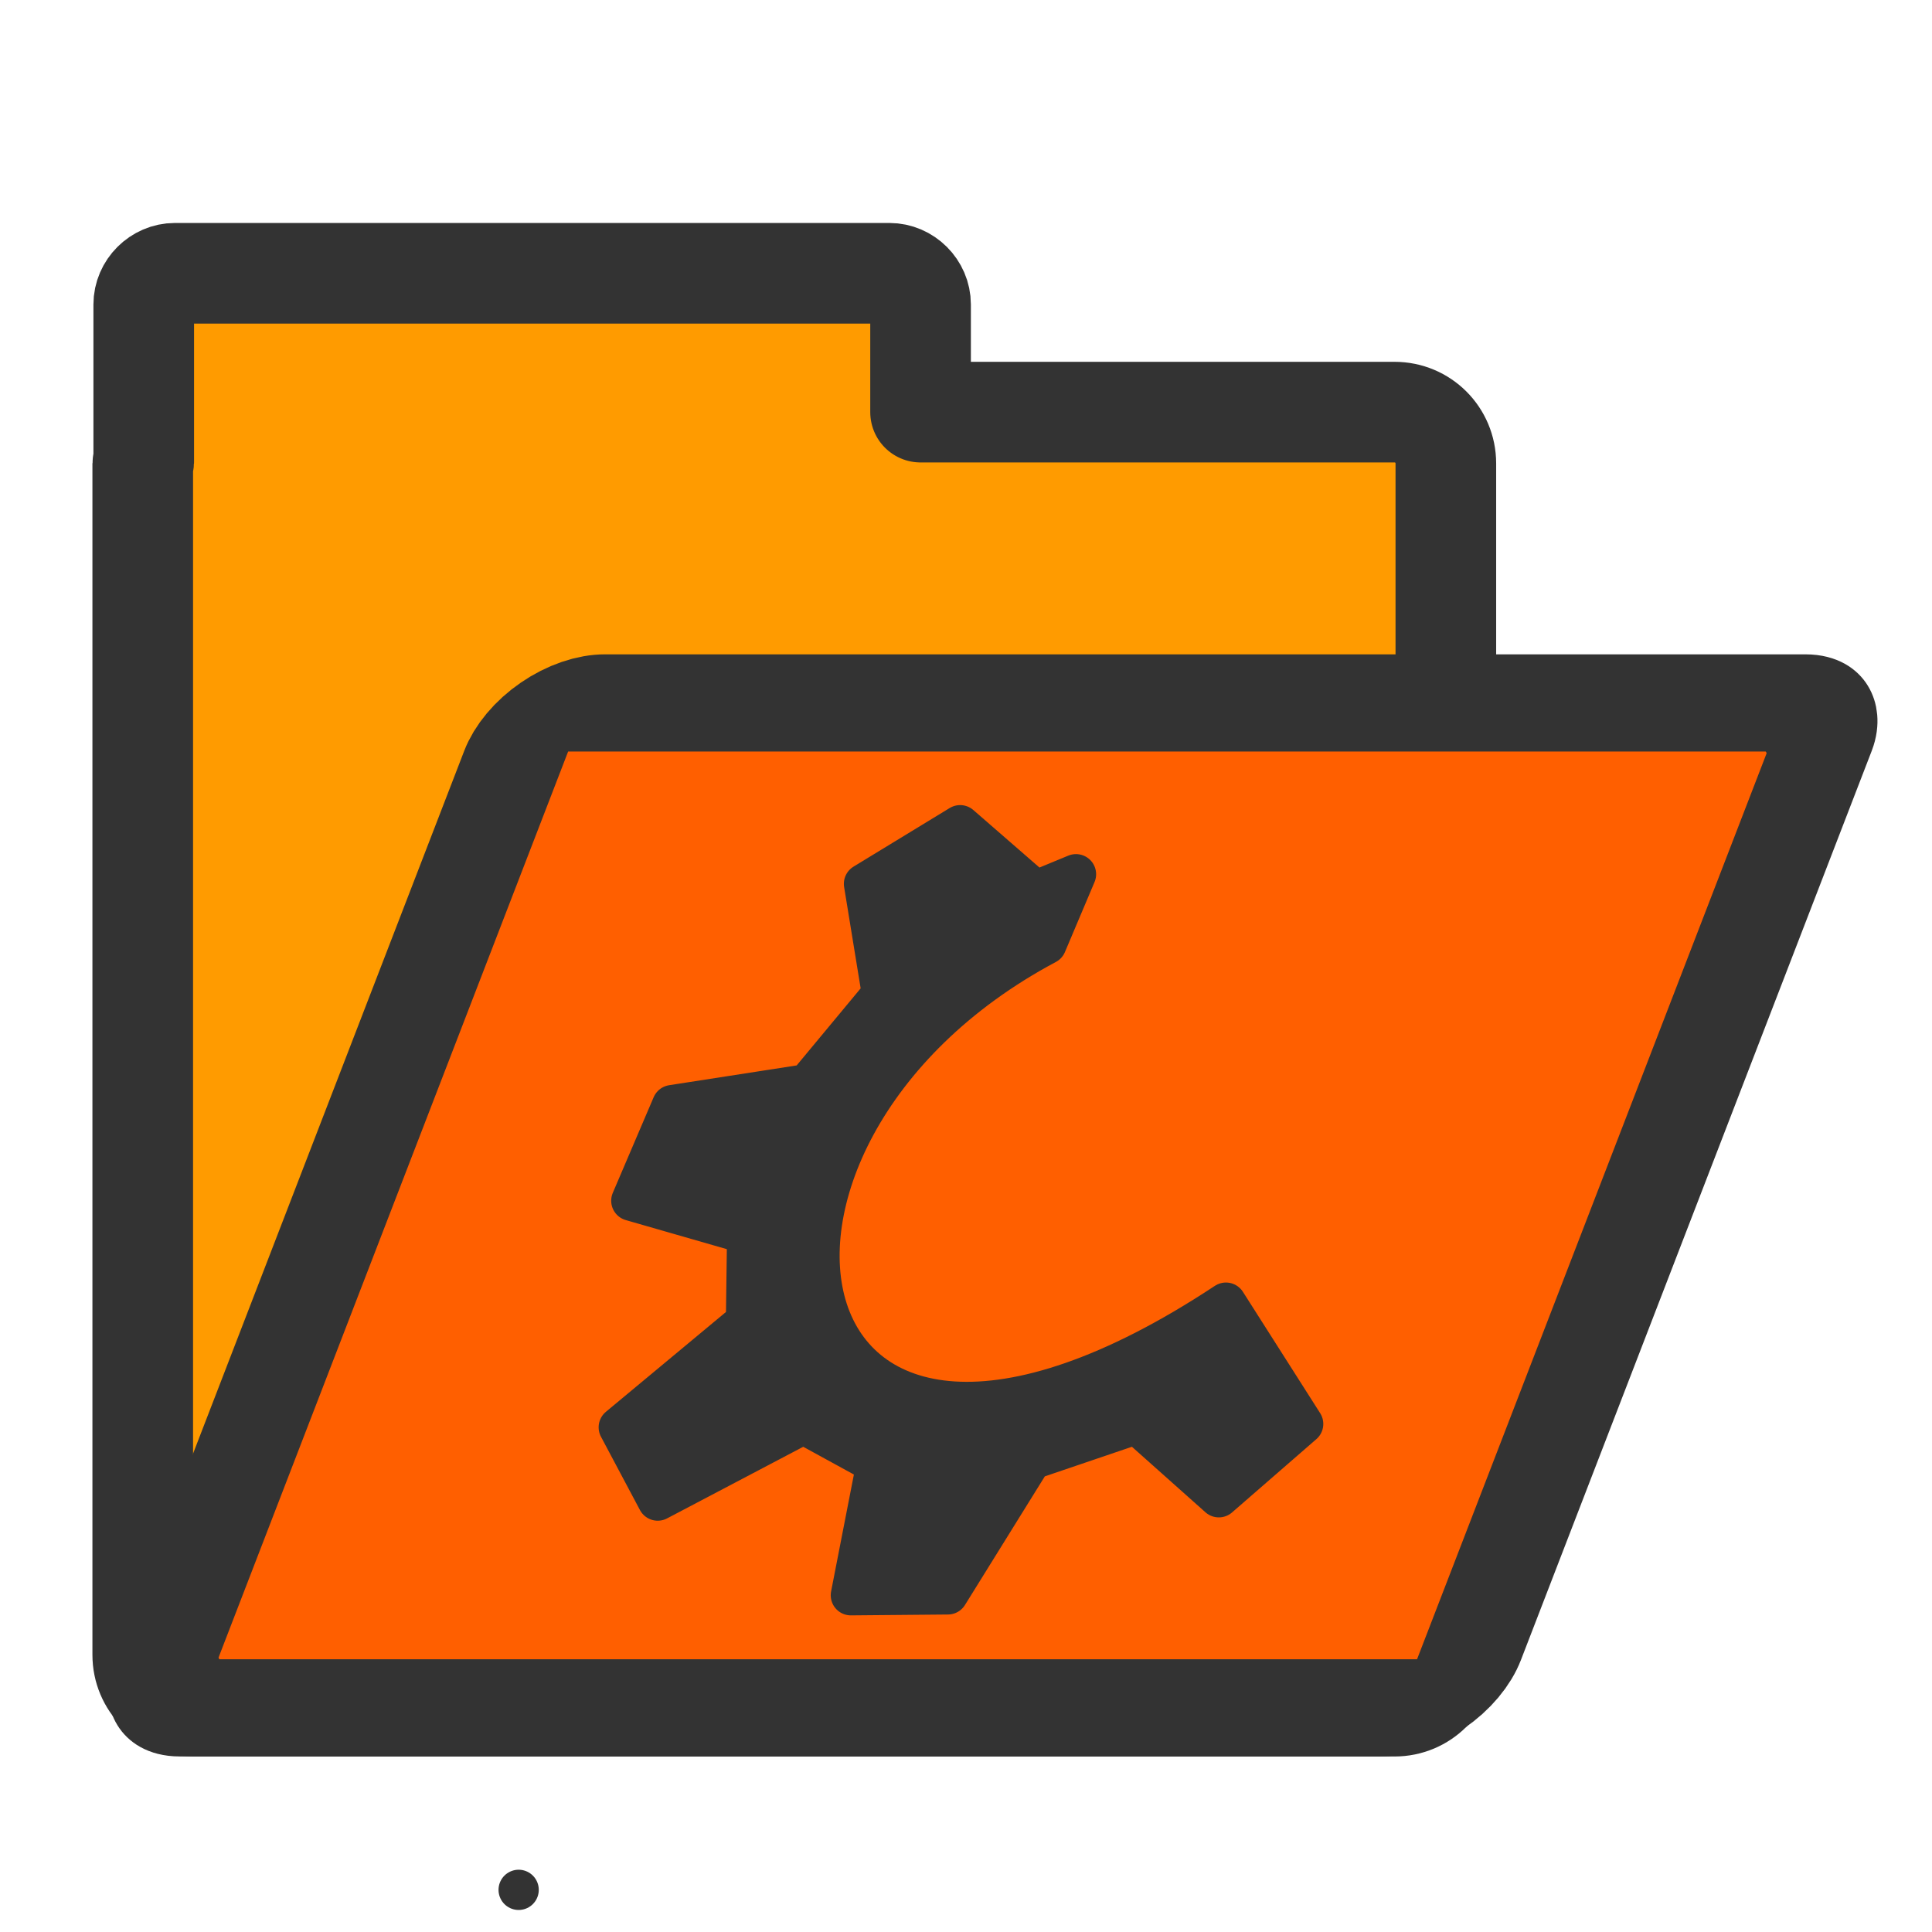 <?xml version="1.0" encoding="UTF-8" standalone="no"?>
<!DOCTYPE svg PUBLIC "-//W3C//DTD SVG 20010904//EN"
"http://www.w3.org/TR/2001/REC-SVG-20010904/DTD/svg10.dtd">
<!-- Created with Inkscape (http://www.inkscape.org/) -->
<svg
   version="1.0"
   x="0"
   y="0"
   width="60"
   height="60"
   id="svg1"
   sodipodi:version="0.32"
   inkscape:version="0.38.1"
   sodipodi:docname="folder_orange_open.svg"
   sodipodi:docbase="/home/danny/flat/scalable/filesystems"
   xmlns="http://www.w3.org/2000/svg"
   xmlns:inkscape="http://www.inkscape.org/namespaces/inkscape"
   xmlns:sodipodi="http://sodipodi.sourceforge.net/DTD/sodipodi-0.dtd"
   xmlns:xlink="http://www.w3.org/1999/xlink">
  <sodipodi:namedview
     id="base"
     pagecolor="#ffffff"
     bordercolor="#666666"
     borderopacity="1.0"
     inkscape:pageopacity="0.0"
     inkscape:pageshadow="2"
     inkscape:zoom="4.9119411"
     inkscape:cx="22.559197"
     inkscape:cy="35.151018"
     inkscape:window-width="1016"
     inkscape:window-height="685"
     inkscape:window-x="0"
     inkscape:window-y="0" />
  <defs
     id="defs3">
    <linearGradient
       id="linearGradient900">
      <stop
         style="stop-color:#000;stop-opacity:1;"
         offset="0"
         id="stop901" />
      <stop
         style="stop-color:#fff;stop-opacity:1;"
         offset="1"
         id="stop902" />
    </linearGradient>
    <linearGradient
       xlink:href="#linearGradient900"
       id="linearGradient903" />
    <linearGradient
       xlink:href="#linearGradient900"
       id="linearGradient904" />
    <linearGradient
       xlink:href="#linearGradient900"
       id="linearGradient905" />
    <linearGradient
       xlink:href="#linearGradient900"
       id="linearGradient906" />
    <linearGradient
       xlink:href="#linearGradient900"
       id="linearGradient907" />
  </defs>
  <path
     style="font-size:12;fill:#ff9b00;fill-rule:evenodd;stroke:#333333;stroke-width:3.125;stroke-dasharray:none;fill-opacity:1;stroke-linejoin:round;"
     d="M 5.433 8.487 C 4.907 8.487 4.464 8.929 4.464 9.455 L 4.464 14.33 C 4.463 14.355 4.433 14.368 4.433 14.393 L 4.433 51.393 C 4.433 52.277 5.143 52.987 6.027 52.987 L 43.308 52.987 C 44.192 52.987 44.902 52.277 44.902 51.393 L 44.902 14.393 C 44.902 13.509 44.192 12.799 43.308 12.799 L 28.589 12.799 L 28.589 9.455 C 28.589 8.929 28.147 8.487 27.621 8.487 L 5.433 8.487 z "
     id="path938" />
  <rect
     style="font-size:12;fill:#ff5f00;fill-rule:evenodd;stroke:#333333;stroke-width:3.235;fill-opacity:1;stroke-dasharray:none;stroke-linejoin:round;"
     id="rect922"
     width="40.476"
     height="33.45"
     x="25.032"
     y="23.398"
     rx="1.595"
     sodipodi:stroke-cmyk="(0 0 0 0.8)"
     transform="matrix(1,0,-0.36,0.933,0,0)" />
  <path
     d="M 16.361 59.2 L 16.361 59.2 z M 19.47 44.835 L 20.68 47.111 L 25.205 44.731 L 27.473 45.973 L 26.678 50.051 L 29.691 50.024 L 32.289 45.839 L 35.551 44.731 L 38.106 47.008 L 40.725 44.731 L 38.327 40.964 C 24.122 50.349 21.4 35.884 32.751 29.832 L 33.67 27.659 L 32.417 28.176 L 30.072 26.137 L 27.086 27.957 L 27.645 31.384 L 25.325 34.178 L 21.129 34.829 L 19.86 37.799 L 23.458 38.834 L 23.421 41.55 L 19.47 44.835 z "
     style="font-size:12;fill:#333333;fill-rule:evenodd;stroke:#333333;stroke-width:1.25;stroke-linecap:round;stroke-linejoin:round;stroke-dasharray:none;"
     id="path705"
     sodipodi:nodetypes="ccccccccccccccccccccccccc"
     sodipodi:stroke-cmyk="(0 0 0 0.8)"
     transform="translate(-0.254,-0.509)" />

</svg>
